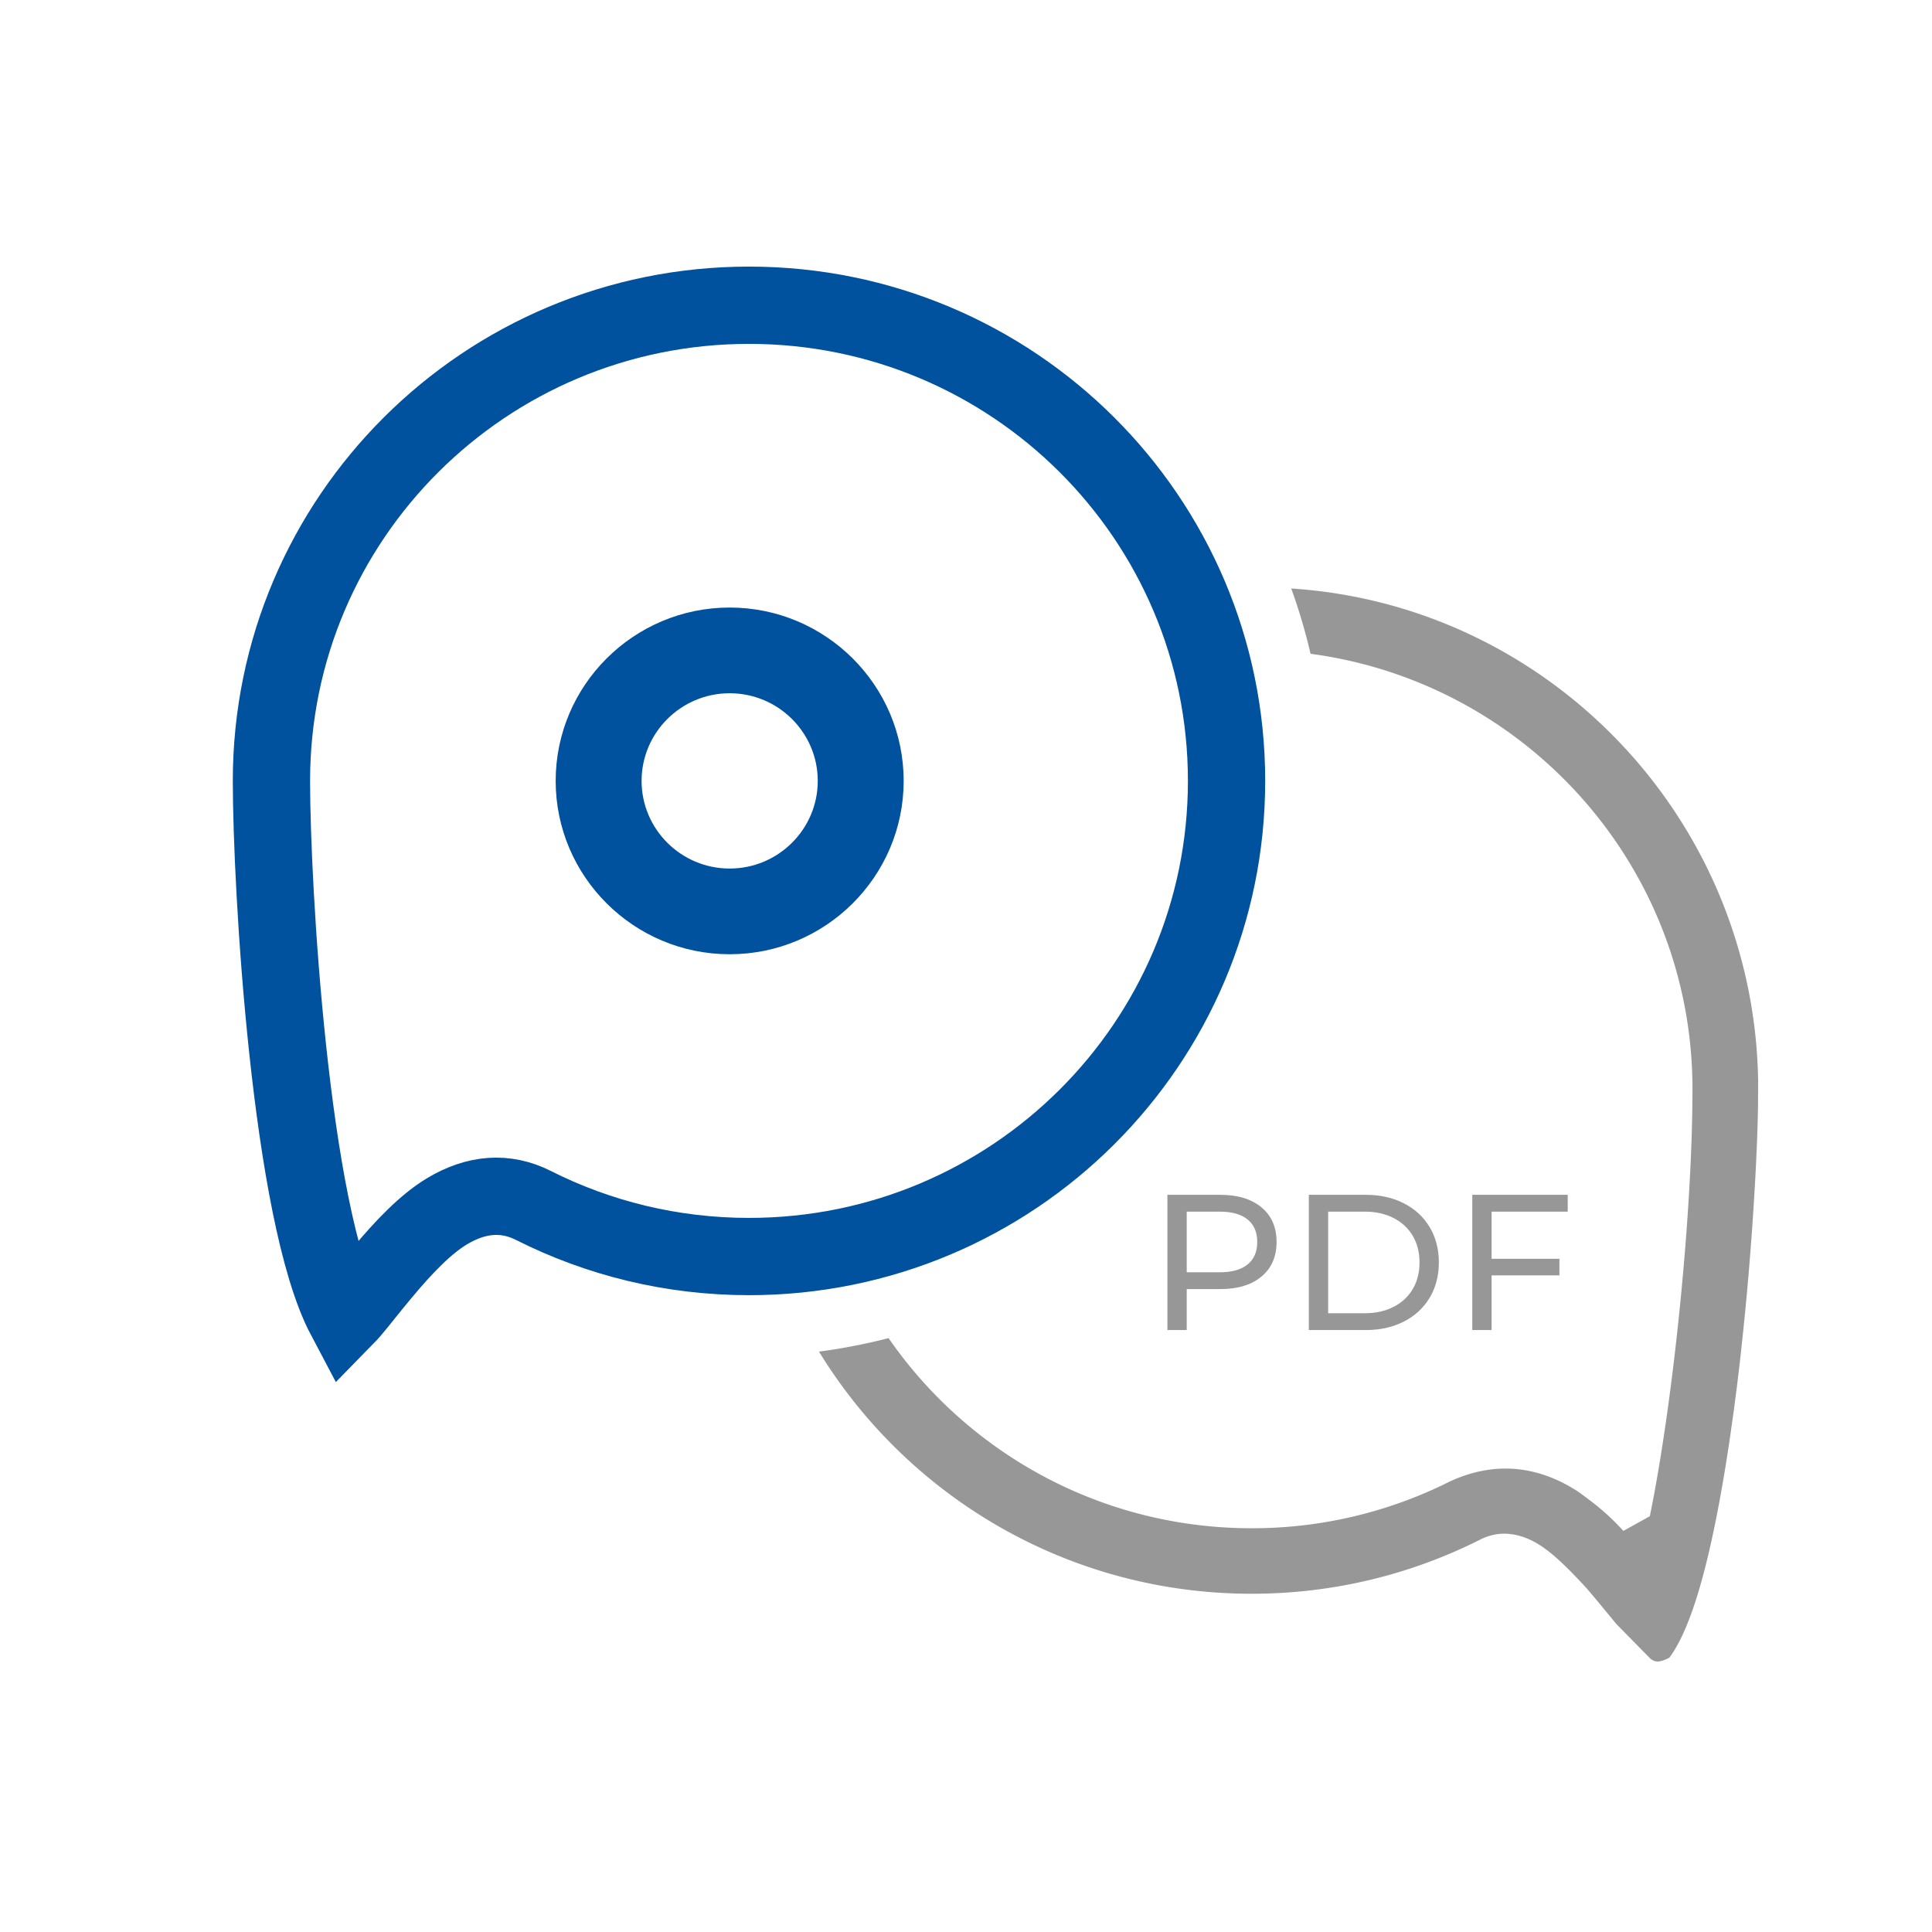 <svg width="200" height="200" viewBox="0 0 200 200" xmlns="http://www.w3.org/2000/svg">
    <g fill="none" fill-rule="evenodd">
        <path d="M133.668 60.921c13.104.851 24.88 6.607 33.528 15.453 8.956 9.161 14.557 21.637 14.804 35.41l-.009 2.737-.051 2.08-.054 1.541-.111 2.521-.095 1.798-.173 2.86-.136 1.998-.153 2.058-.17 2.112-.188 2.154-.206 2.187-.223 2.212-.241 2.228-.127 1.112-.268 2.23-.286 2.215-.465 3.294-.335 2.163c-1.443 8.99-3.33 16.902-5.9 20.32-1.175.618-1.548.396-1.944.115l-3.52-3.58-2.156-2.61-.936-1.106c-2.894-3.149-4.504-4.462-6.085-5.127-1.651-.694-3.304-.743-4.944.084-7.106 3.585-15.143 5.604-23.652 5.604-9.743 0-18.865-2.647-26.681-7.259a52.597 52.597 0 0 1-18.109-17.805 61.495 61.495 0 0 0 7.201-1.398c8.228 11.89 21.995 19.682 37.589 19.682a45.595 45.595 0 0 0 18.625-3.945l1.006-.463.906-.444c4.933-2.266 9.429-1.448 13.298 1.091 2.392 1.72 3.337 2.638 4.65 4.035l2.734-1.522c2.45-11.993 4.413-31.456 4.413-44.215 0-11.66-4.406-22.294-11.65-30.341-7.075-7.861-16.86-13.253-27.887-14.72a58.422 58.422 0 0 0-2-6.759z" fill="#979797" fill-rule="nonzero"/>
        <path d="M77.537 31.598c13.653 0 26.014 5.513 34.962 14.427 8.942 8.91 14.474 21.217 14.474 34.813 0 13.595-5.532 25.903-14.474 34.812-8.948 8.915-21.309 14.427-34.962 14.427-8.024 0-15.602-1.902-22.303-5.282-2.92-1.474-5.912-1.216-8.917.57-2.26 1.344-4.56 3.768-6.723 6.363l-.329.396-.665.808c-1.073 1.307-1.992 2.544-2.86 3.43-5.7-10.763-7.64-44.645-7.64-55.524 0-13.596 5.532-25.903 14.474-34.813 8.948-8.914 21.31-14.427 34.963-14.427z" stroke="#00529E" stroke-width="8"/>
        <path d="M75.534 71.765c-5.026 0-9.117 4.071-9.117 9.073 0 5.003 4.09 9.073 9.117 9.073 5.029 0 9.12-4.07 9.12-9.073 0-5.002-4.091-9.073-9.12-9.073m0 27.018c-9.93 0-18.011-8.049-18.011-17.945 0-9.895 8.08-17.946 18.01-17.946 9.934 0 18.015 8.051 18.015 17.946 0 9.896-8.08 17.945-18.014 17.945" fill="#00529E"/>
        <g fill="#979797" fill-rule="nonzero">
            <path d="M126.31 123.687c1.814 0 3.24.434 4.28 1.3 1.04.867 1.56 2.06 1.56 3.58s-.52 2.714-1.56 3.58c-1.04.867-2.466 1.3-4.28 1.3h-3.46v4.24h-2v-14h5.46zm-.06 8.02c1.267 0 2.234-.27 2.9-.81.667-.54 1-1.316 1-2.33 0-1.013-.333-1.79-1-2.33-.666-.54-1.633-.81-2.9-.81h-3.4v6.28h3.4zM135.49 123.687h5.9c1.48 0 2.794.294 3.94.88 1.147.587 2.037 1.41 2.67 2.47.634 1.06.95 2.277.95 3.65 0 1.374-.316 2.59-.95 3.65-.633 1.06-1.523 1.884-2.67 2.47-1.146.587-2.46.88-3.94.88h-5.9v-14zm5.78 12.26c1.134 0 2.13-.22 2.99-.66.86-.44 1.524-1.056 1.99-1.85.467-.793.7-1.71.7-2.75s-.233-1.956-.7-2.75c-.466-.793-1.13-1.41-1.99-1.85-.86-.44-1.856-.66-2.99-.66h-3.78v10.52h3.78zM154.41 125.427v4.88h7.02v1.72h-7.02v5.66h-2v-14h9.88v1.74z"/>
        </g>
    </g>
</svg>

